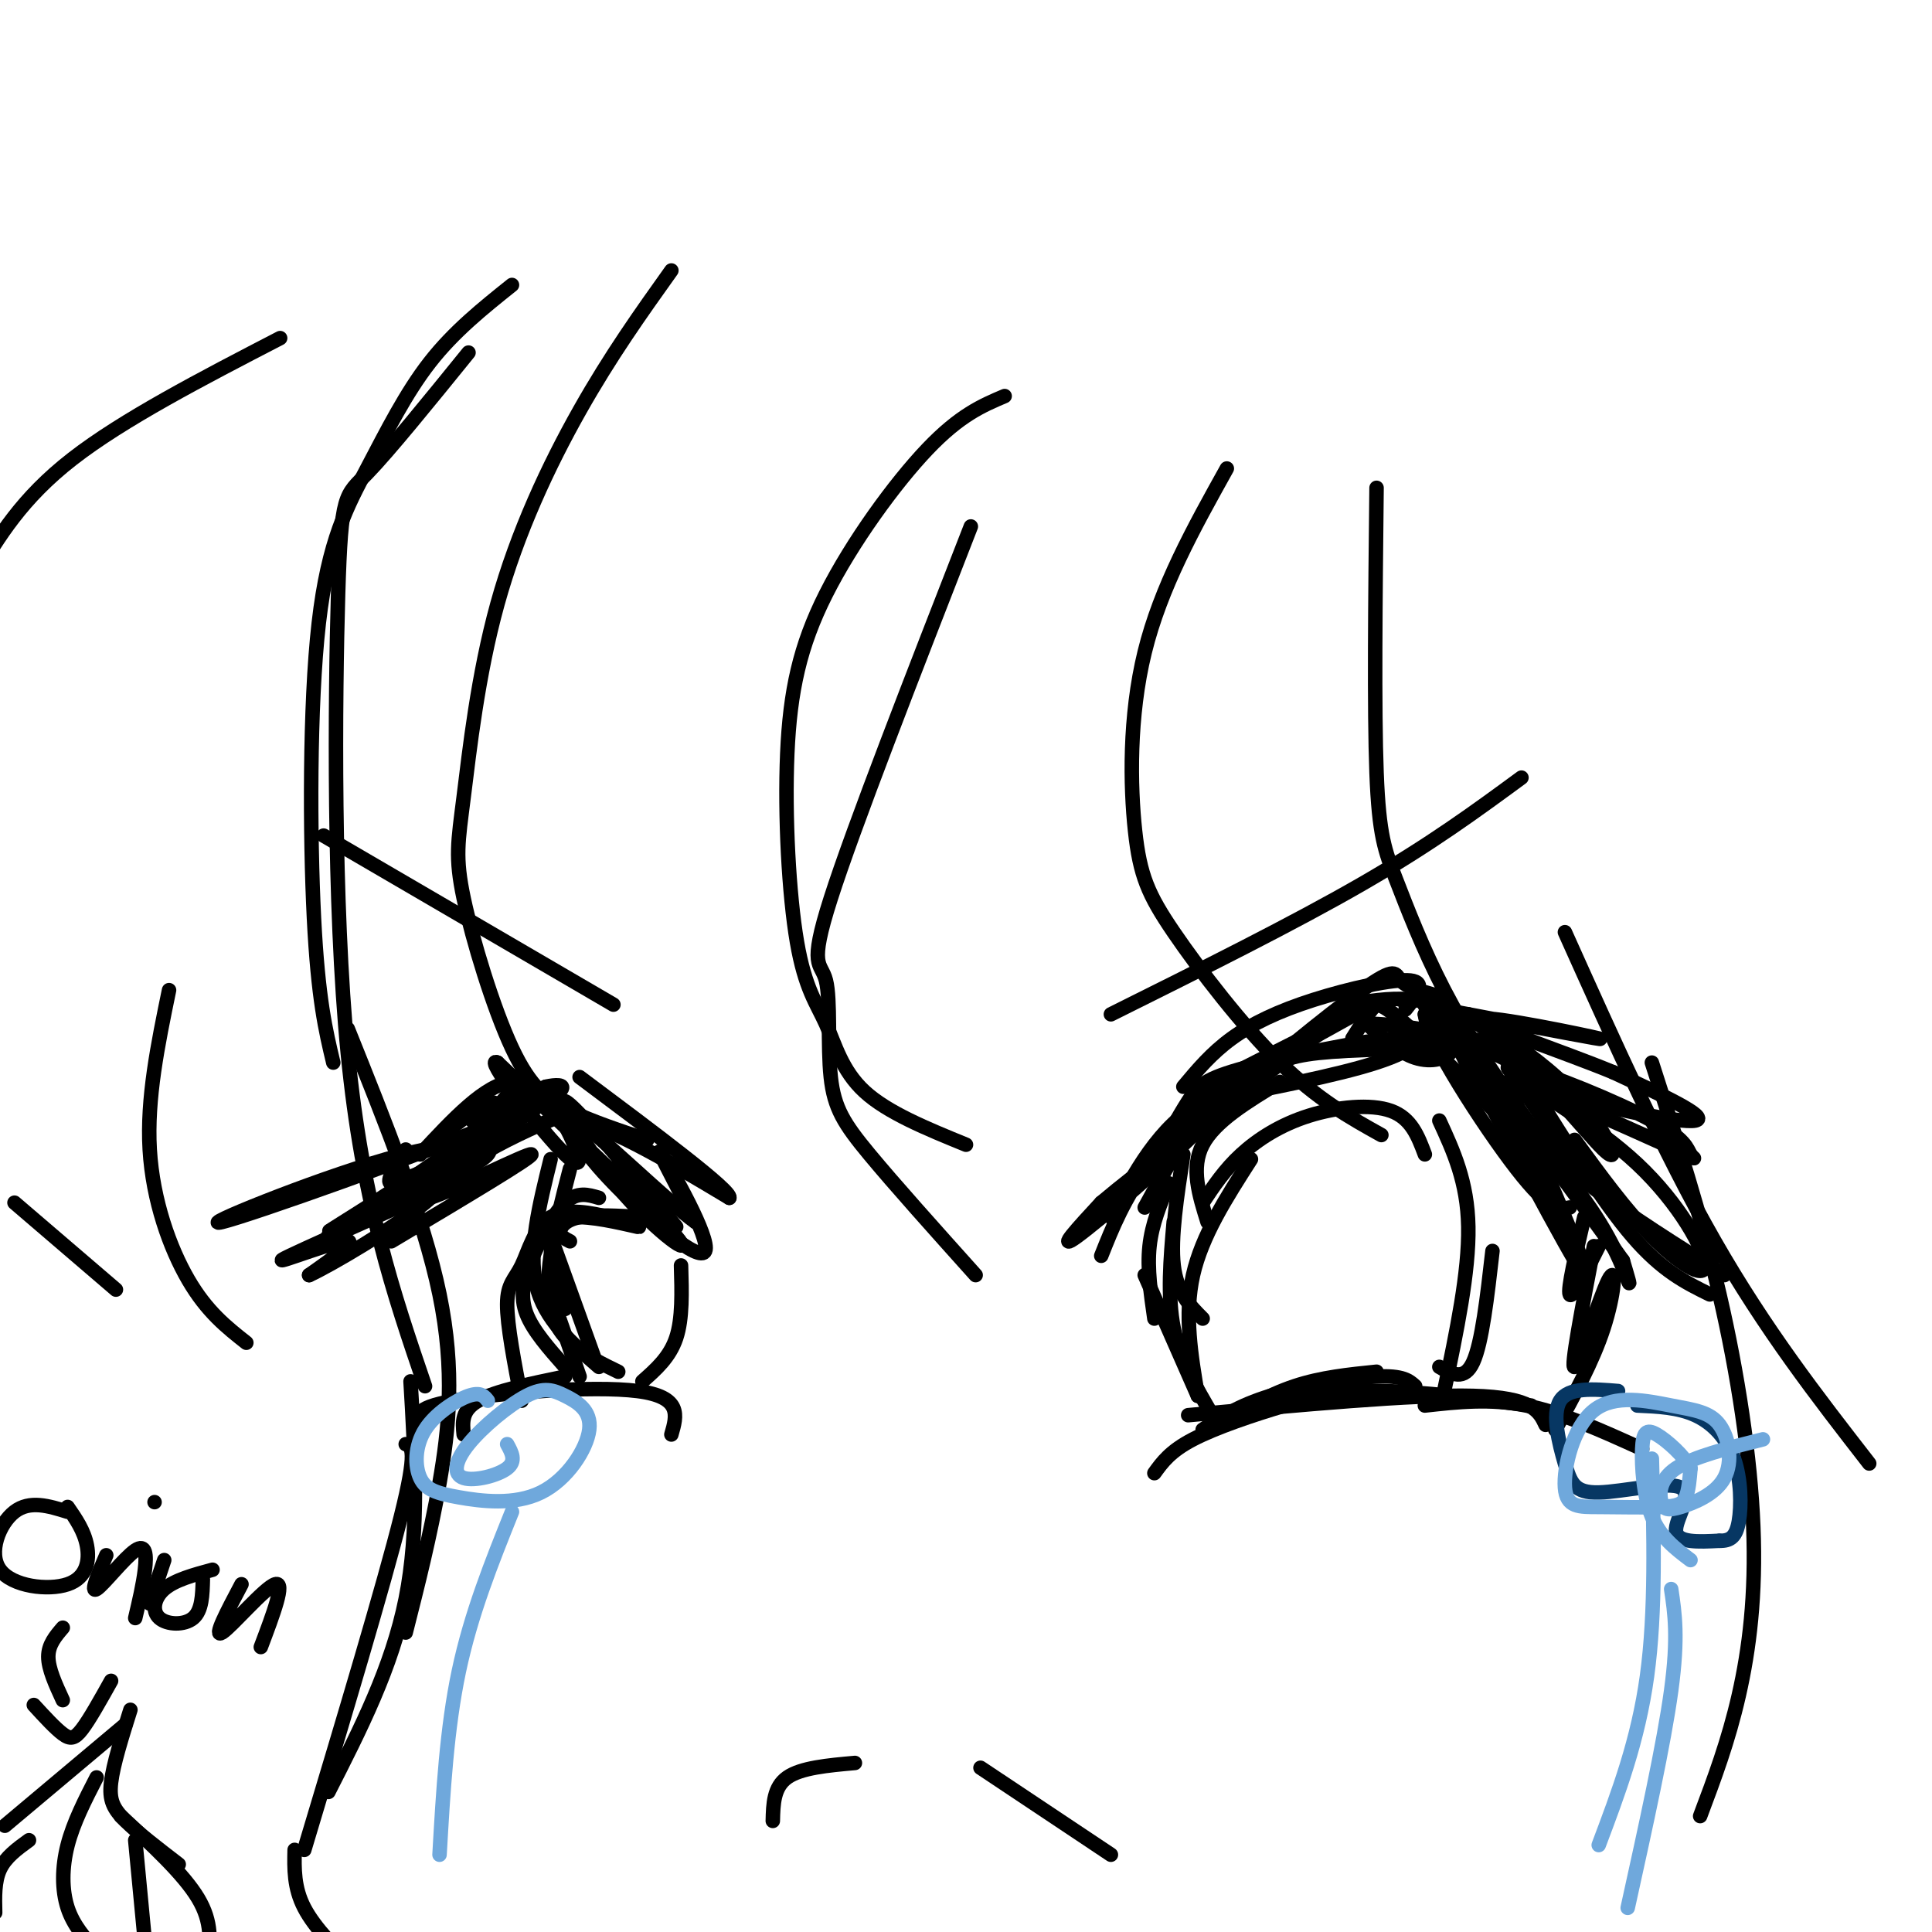 <svg viewBox='0 0 400 400' version='1.1' xmlns='http://www.w3.org/2000/svg' xmlns:xlink='http://www.w3.org/1999/xlink'><g fill='none' stroke='rgb(0,0,0)' stroke-width='3' stroke-linecap='round' stroke-linejoin='round'><path d='M106,59c-6.002,4.802 -12.003,9.604 -17,16c-4.997,6.396 -8.989,14.384 -13,22c-4.011,7.616 -8.041,14.858 -10,32c-1.959,17.142 -1.845,44.183 -1,61c0.845,16.817 2.423,23.408 4,30'/><path d='M97,73c-8.232,10.155 -16.464,20.310 -21,25c-4.536,4.690 -5.375,3.917 -6,25c-0.625,21.083 -1.036,64.024 2,95c3.036,30.976 9.518,49.988 16,69'/><path d='M72,213c7.867,19.578 15.733,39.156 19,55c3.267,15.844 1.933,27.956 0,39c-1.933,11.044 -4.467,21.022 -7,31'/><path d='M85,286c0.917,15.417 1.833,30.833 -1,45c-2.833,14.167 -9.417,27.083 -16,40'/><path d='M84,299c1.250,0.500 2.500,1.000 -1,15c-3.500,14.000 -11.750,41.500 -20,69'/><path d='M61,383c-0.083,3.917 -0.167,7.833 2,12c2.167,4.167 6.583,8.583 11,13'/><path d='M228,260c2.335,-5.884 4.670,-11.767 10,-19c5.330,-7.233 13.656,-15.815 17,-18c3.344,-2.185 1.708,2.027 -6,10c-7.708,7.973 -21.488,19.707 -26,23c-4.512,3.293 0.244,-1.853 5,-7'/><path d='M228,249c7.500,-6.333 23.750,-18.667 40,-31'/><path d='M237,250c3.887,-7.125 7.774,-14.250 12,-19c4.226,-4.750 8.792,-7.125 12,-9c3.208,-1.875 5.060,-3.250 12,-4c6.940,-0.750 18.970,-0.875 31,-1'/><path d='M280,215c1.470,-2.339 2.940,-4.679 4,-6c1.060,-1.321 1.708,-1.625 7,3c5.292,4.625 15.226,14.179 21,21c5.774,6.821 7.387,10.911 9,15'/><path d='M238,242c2.936,-5.333 5.872,-10.667 8,-14c2.128,-3.333 3.447,-4.667 12,-7c8.553,-2.333 24.341,-5.667 31,-6c6.659,-0.333 4.188,2.333 -4,5c-8.188,2.667 -22.094,5.333 -36,8'/><path d='M249,228c-9.167,5.333 -14.083,14.667 -19,24'/><path d='M290,207c3.399,0.042 6.798,0.083 9,2c2.202,1.917 3.208,5.708 2,8c-1.208,2.292 -4.631,3.083 -8,2c-3.369,-1.083 -6.685,-4.042 -10,-7'/><path d='M283,212c4.524,-0.321 20.833,2.375 29,5c8.167,2.625 8.190,5.179 4,4c-4.190,-1.179 -12.595,-6.089 -21,-11'/><path d='M295,210c0.467,5.044 12.133,23.156 19,32c6.867,8.844 8.933,8.422 11,8'/><path d='M312,224c9.444,21.844 18.889,43.689 16,40c-2.889,-3.689 -18.111,-32.911 -24,-44c-5.889,-11.089 -2.444,-4.044 1,3'/><path d='M305,223c4.524,4.774 15.333,15.208 22,24c6.667,8.792 9.190,15.940 10,18c0.810,2.060 -0.095,-0.970 -1,-4'/><path d='M336,261c-8.644,-12.178 -29.756,-40.622 -38,-51c-8.244,-10.378 -3.622,-2.689 1,5'/><path d='M297,206c-2.888,-0.831 -5.777,-1.662 -7,-3c-1.223,-1.338 -0.781,-3.183 -8,2c-7.219,5.183 -22.097,17.396 -22,18c0.097,0.604 15.171,-10.399 20,-14c4.829,-3.601 -0.585,0.199 -6,4'/><path d='M274,213c-8.807,4.584 -27.825,14.043 -24,12c3.825,-2.043 30.491,-15.589 32,-16c1.509,-0.411 -22.140,12.311 -31,17c-8.860,4.689 -2.930,1.344 3,-2'/><path d='M254,224c3.167,-1.333 9.583,-3.667 16,-6'/><path d='M245,225c2.905,-3.476 5.810,-6.952 10,-10c4.190,-3.048 9.667,-5.667 17,-8c7.333,-2.333 16.524,-4.381 20,-4c3.476,0.381 1.238,3.190 -1,6'/><path d='M279,208c8.446,-1.435 16.893,-2.869 27,4c10.107,6.869 21.875,22.042 26,26c4.125,3.958 0.607,-3.298 -4,-9c-4.607,-5.702 -10.304,-9.851 -16,-14'/><path d='M312,215c-2.489,-0.844 -0.711,4.044 3,10c3.711,5.956 9.356,12.978 15,20'/><path d='M317,225c7.417,11.917 14.833,23.833 21,31c6.167,7.167 11.083,9.583 16,12'/><path d='M326,236c5.297,7.276 10.593,14.552 16,20c5.407,5.448 10.923,9.069 11,6c0.077,-3.069 -5.287,-12.826 -14,-21c-8.713,-8.174 -20.775,-14.764 -20,-15c0.775,-0.236 14.388,5.882 28,12'/><path d='M347,238c5.064,2.316 3.725,2.107 3,1c-0.725,-1.107 -0.835,-3.112 -8,-7c-7.165,-3.888 -21.384,-9.661 -27,-11c-5.616,-1.339 -2.627,1.755 7,5c9.627,3.245 25.894,6.641 29,6c3.106,-0.641 -6.947,-5.321 -17,-10'/><path d='M334,222c-10.488,-4.333 -28.208,-10.167 -27,-11c1.208,-0.833 21.345,3.333 24,4c2.655,0.667 -12.173,-2.167 -27,-5'/><path d='M304,210c-4.500,-0.833 -2.250,-0.417 0,0'/><path d='M265,224c-6.750,4.083 -13.500,8.167 -16,13c-2.500,4.833 -0.750,10.417 1,16'/><path d='M242,245c-1.750,4.167 -3.500,8.333 -4,13c-0.500,4.667 0.250,9.833 1,15'/><path d='M245,239c-1.333,8.667 -2.667,17.333 -2,23c0.667,5.667 3.333,8.333 6,11'/><path d='M243,253c-0.667,7.667 -1.333,15.333 0,22c1.333,6.667 4.667,12.333 8,18'/><path d='M252,295c5.250,-3.083 10.500,-6.167 16,-8c5.500,-1.833 11.250,-2.417 17,-3'/><path d='M249,296c3.644,-2.467 7.289,-4.933 14,-7c6.711,-2.067 16.489,-3.733 22,-4c5.511,-0.267 6.756,0.867 8,2'/><path d='M246,293c23.333,-2.167 46.667,-4.333 59,-4c12.333,0.333 13.667,3.167 15,6'/><path d='M298,283c2.583,1.500 5.167,3.000 7,-1c1.833,-4.000 2.917,-13.500 4,-23'/><path d='M299,288c2.583,-12.333 5.167,-24.667 5,-34c-0.167,-9.333 -3.083,-15.667 -6,-22'/><path d='M239,305c1.643,-2.274 3.286,-4.548 8,-7c4.714,-2.452 12.500,-5.083 19,-7c6.500,-1.917 11.714,-3.119 20,-3c8.286,0.119 19.643,1.560 31,3'/><path d='M295,291c6.750,-0.750 13.500,-1.500 21,0c7.500,1.500 15.750,5.250 24,9'/><path d='M331,258c-2.750,5.500 -5.500,11.000 -6,10c-0.500,-1.000 1.250,-8.500 3,-16'/><path d='M230,210c18.917,-9.417 37.833,-18.833 52,-27c14.167,-8.167 23.583,-15.083 33,-22'/><path d='M330,258c-2.452,12.774 -4.905,25.548 -4,25c0.905,-0.548 5.167,-14.417 7,-18c1.833,-3.583 1.238,3.119 -1,10c-2.238,6.881 -6.119,13.940 -10,21'/><path d='M237,264c0.000,0.000 11.000,25.000 11,25'/><path d='M140,254c-10.530,-12.655 -21.060,-25.310 -23,-26c-1.940,-0.690 4.708,10.583 12,19c7.292,8.417 15.226,13.976 11,9c-4.226,-4.976 -20.613,-20.488 -37,-36'/><path d='M103,220c-3.032,-1.534 7.888,12.630 13,18c5.112,5.370 4.415,1.946 2,-3c-2.415,-4.946 -6.547,-11.413 -12,-11c-5.453,0.413 -12.226,7.707 -19,15'/><path d='M87,239c-0.238,-0.075 8.668,-7.762 13,-10c4.332,-2.238 4.089,0.974 -5,8c-9.089,7.026 -27.026,17.864 -27,18c0.026,0.136 18.013,-10.432 36,-21'/><path d='M104,234c8.533,-5.356 11.867,-8.244 8,-6c-3.867,2.244 -14.933,9.622 -26,17'/><path d='M96,297c-0.250,-2.500 -0.500,-5.000 3,-7c3.500,-2.000 10.750,-3.500 18,-5'/><path d='M88,295c-1.533,-1.689 -3.067,-3.378 6,-5c9.067,-1.622 28.733,-3.178 38,-2c9.267,1.178 8.133,5.089 7,9'/><path d='M118,242c-2.833,11.000 -5.667,22.000 -4,29c1.667,7.000 7.833,10.000 14,13'/><path d='M141,262c0.167,5.500 0.333,11.000 -1,15c-1.333,4.000 -4.167,6.500 -7,9'/><path d='M67,173c0.000,0.000 60.000,35.000 60,35'/><path d='M114,240c-2.333,9.417 -4.667,18.833 -3,26c1.667,7.167 7.333,12.083 13,17'/><path d='M114,256c0.000,0.000 9.000,25.000 9,25'/><path d='M81,257c14.792,-8.810 29.583,-17.619 29,-18c-0.583,-0.381 -16.542,7.667 -21,9c-4.458,1.333 2.583,-4.048 9,-8c6.417,-3.952 12.208,-6.476 18,-9'/><path d='M116,231c8.833,1.333 21.917,9.167 35,17'/><path d='M151,248c0.667,-1.333 -15.167,-13.167 -31,-25'/><path d='M117,232c2.304,3.768 4.607,7.536 11,14c6.393,6.464 16.875,15.625 18,13c1.125,-2.625 -7.107,-17.036 -9,-20c-1.893,-2.964 2.554,5.518 7,14'/><path d='M144,253c-4.962,-3.410 -20.866,-18.935 -29,-25c-8.134,-6.065 -8.498,-2.671 -11,0c-2.502,2.671 -7.144,4.620 -6,4c1.144,-0.620 8.072,-3.810 15,-7'/><path d='M113,225c4.242,-0.968 7.347,0.111 -9,7c-16.347,6.889 -52.144,19.589 -58,21c-5.856,1.411 18.231,-8.466 34,-13c15.769,-4.534 23.220,-3.724 21,-1c-2.220,2.724 -14.110,7.362 -26,12'/><path d='M75,251c2.826,-0.769 22.892,-8.691 20,-7c-2.892,1.691 -28.740,12.994 -35,16c-6.260,3.006 7.069,-2.284 11,-3c3.931,-0.716 -1.534,3.142 -7,7'/><path d='M64,264c4.078,-1.820 17.774,-9.869 24,-15c6.226,-5.131 4.984,-7.343 2,-7c-2.984,0.343 -7.710,3.241 -9,3c-1.290,-0.241 0.855,-3.620 3,-7'/><path d='M160,377c0.083,-3.500 0.167,-7.000 3,-9c2.833,-2.000 8.417,-2.500 14,-3'/><path d='M203,366c0.000,0.000 27.000,18.000 27,18'/><path d='M208,82c-4.632,1.966 -9.265,3.932 -16,11c-6.735,7.068 -15.574,19.236 -21,30c-5.426,10.764 -7.440,20.122 -8,33c-0.560,12.878 0.334,29.277 2,39c1.666,9.723 4.102,12.772 6,17c1.898,4.228 3.256,9.637 8,14c4.744,4.363 12.872,7.682 21,11'/><path d='M201,109c-12.142,31.137 -24.284,62.274 -29,77c-4.716,14.726 -2.006,13.040 -1,17c1.006,3.960 0.309,13.566 1,20c0.691,6.434 2.769,9.695 8,16c5.231,6.305 13.616,15.652 22,25'/><path d='M139,56c-6.301,8.831 -12.602,17.661 -19,29c-6.398,11.339 -12.894,25.186 -17,40c-4.106,14.814 -5.821,30.597 -7,40c-1.179,9.403 -1.821,12.428 0,21c1.821,8.572 6.106,22.693 10,31c3.894,8.307 7.398,10.802 12,13c4.602,2.198 10.301,4.099 16,6'/><path d='M295,239c-1.405,-3.738 -2.810,-7.476 -7,-9c-4.190,-1.524 -11.167,-0.833 -17,1c-5.833,1.833 -10.524,4.810 -14,8c-3.476,3.190 -5.738,6.595 -8,10'/><path d='M259,240c-5.083,7.917 -10.167,15.833 -12,24c-1.833,8.167 -0.417,16.583 1,25'/><path d='M118,257c-1.000,-0.511 -2.000,-1.022 -2,-2c0.000,-0.978 1.000,-2.422 4,-3c3.000,-0.578 8.000,-0.289 13,0'/><path d='M124,248c-2.244,-0.673 -4.488,-1.345 -7,1c-2.512,2.345 -5.292,7.708 -7,12c-1.708,4.292 -2.345,7.512 -1,11c1.345,3.488 4.673,7.244 8,11'/><path d='M117,271c-1.554,-5.280 -3.107,-10.560 -3,-14c0.107,-3.440 1.875,-5.042 6,-5c4.125,0.042 10.607,1.726 12,2c1.393,0.274 -2.304,-0.863 -6,-2'/><path d='M126,252c-3.340,-0.852 -8.689,-1.981 -12,0c-3.311,1.981 -4.584,7.072 -6,10c-1.416,2.928 -2.976,3.694 -3,8c-0.024,4.306 1.488,12.153 3,20'/><path d='M113,265c0.000,0.000 7.000,20.000 7,20'/><path d='M254,97c-6.858,12.316 -13.716,24.632 -17,38c-3.284,13.368 -2.994,27.789 -2,37c0.994,9.211 2.691,13.211 8,21c5.309,7.789 14.231,19.368 22,27c7.769,7.632 14.384,11.316 21,15'/><path d='M285,101c-0.249,22.976 -0.497,45.953 0,59c0.497,13.047 1.741,16.165 4,22c2.259,5.835 5.533,14.389 10,23c4.467,8.611 10.126,17.280 15,24c4.874,6.720 8.964,11.491 16,17c7.036,5.509 17.018,11.754 27,18'/><path d='M324,193c10.250,22.833 20.500,45.667 31,64c10.500,18.333 21.250,32.167 32,46'/><path d='M342,220c5.083,15.750 10.167,31.500 14,48c3.833,16.500 6.417,33.750 7,48c0.583,14.250 -0.833,25.500 -3,35c-2.167,9.500 -5.083,17.250 -8,25'/><path d='M58,70c-16.250,8.417 -32.500,16.833 -43,25c-10.500,8.167 -15.250,16.083 -20,24'/><path d='M3,249c0.000,0.000 21.000,18.000 21,18'/><path d='M35,205c-2.311,11.222 -4.622,22.444 -4,33c0.622,10.556 4.178,20.444 8,27c3.822,6.556 7.911,9.778 12,13'/><path d='M1,378c0.000,0.000 25.000,-21.000 25,-21'/><path d='M27,354c-1.778,5.644 -3.556,11.289 -4,15c-0.444,3.711 0.444,5.489 3,8c2.556,2.511 6.778,5.756 11,9'/><path d='M25,376c6.500,6.000 13.000,12.000 16,17c3.000,5.000 2.500,9.000 2,13'/><path d='M20,368c-2.400,4.667 -4.800,9.333 -6,14c-1.200,4.667 -1.200,9.333 0,13c1.200,3.667 3.600,6.333 6,9'/><path d='M28,381c0.000,0.000 2.000,21.000 2,21'/><path d='M6,381c-2.417,1.750 -4.833,3.500 -6,6c-1.167,2.500 -1.083,5.750 -1,9'/><path d='M14,313c-3.923,-1.217 -7.847,-2.434 -11,0c-3.153,2.434 -5.536,8.518 -3,12c2.536,3.482 9.990,4.360 14,3c4.010,-1.360 4.574,-4.960 4,-8c-0.574,-3.040 -2.287,-5.520 -4,-8'/><path d='M22,322c-1.679,3.923 -3.357,7.845 -2,7c1.357,-0.845 5.750,-6.458 8,-8c2.250,-1.542 2.357,0.988 2,4c-0.357,3.012 -1.179,6.506 -2,10'/><path d='M34,323c0.000,0.000 -3.000,9.000 -3,9'/><path d='M32,311c0.000,0.000 0.000,0.000 0,0'/><path d='M44,325c-3.917,1.060 -7.833,2.119 -10,4c-2.167,1.881 -2.583,4.583 -1,6c1.583,1.417 5.167,1.548 7,0c1.833,-1.548 1.917,-4.774 2,-8'/><path d='M50,328c-2.978,5.622 -5.956,11.244 -4,10c1.956,-1.244 8.844,-9.356 11,-10c2.156,-0.644 -0.422,6.178 -3,13'/><path d='M13,337c-1.500,1.750 -3.000,3.500 -3,6c0.000,2.500 1.500,5.750 3,9'/><path d='M7,353c2.222,2.422 4.444,4.844 6,6c1.556,1.156 2.444,1.044 4,-1c1.556,-2.044 3.778,-6.022 6,-10'/></g>
<g fill='none' stroke='rgb(7,55,99)' stroke-width='3' stroke-linecap='round' stroke-linejoin='round'><path d='M335,288c-5.117,-0.418 -10.233,-0.837 -12,2c-1.767,2.837 -0.183,8.929 1,13c1.183,4.071 1.967,6.122 7,6c5.033,-0.122 14.317,-2.418 17,-1c2.683,1.418 -1.233,6.548 -1,9c0.233,2.452 4.617,2.226 9,2'/><path d='M356,319c2.270,0.054 3.443,-0.810 4,-4c0.557,-3.190 0.496,-8.705 -1,-13c-1.496,-4.295 -4.427,-7.370 -8,-9c-3.573,-1.630 -7.786,-1.815 -12,-2'/></g>
<g fill='none' stroke='rgb(111,168,220)' stroke-width='3' stroke-linecap='round' stroke-linejoin='round'><path d='M365,298c-7.218,1.800 -14.437,3.600 -18,6c-3.563,2.400 -3.472,5.399 -3,7c0.472,1.601 1.324,1.805 4,1c2.676,-0.805 7.175,-2.618 9,-6c1.825,-3.382 0.977,-8.332 -1,-11c-1.977,-2.668 -5.081,-3.054 -10,-4c-4.919,-0.946 -11.651,-2.453 -16,1c-4.349,3.453 -6.315,11.864 -6,16c0.315,4.136 2.909,3.995 7,4c4.091,0.005 9.678,0.155 13,0c3.322,-0.155 4.378,-0.616 5,-2c0.622,-1.384 0.811,-3.692 1,-6'/><path d='M350,304c-1.242,-2.501 -4.848,-5.753 -7,-7c-2.152,-1.247 -2.848,-0.490 -3,3c-0.152,3.490 0.242,9.711 2,14c1.758,4.289 4.879,6.644 8,9'/><path d='M342,302c0.417,15.833 0.833,31.667 -1,45c-1.833,13.333 -5.917,24.167 -10,35'/><path d='M346,329c0.750,5.000 1.500,10.000 0,21c-1.500,11.000 -5.250,28.000 -9,45'/><path d='M101,290c-0.736,-0.940 -1.472,-1.880 -4,-1c-2.528,0.880 -6.847,3.580 -9,7c-2.153,3.420 -2.139,7.558 -1,10c1.139,2.442 3.404,3.186 8,4c4.596,0.814 11.523,1.699 17,-1c5.477,-2.699 9.505,-8.980 10,-13c0.495,-4.020 -2.542,-5.778 -5,-7c-2.458,-1.222 -4.338,-1.908 -8,0c-3.662,1.908 -9.105,6.408 -12,10c-2.895,3.592 -3.241,6.275 -1,7c2.241,0.725 7.069,-0.507 9,-2c1.931,-1.493 0.966,-3.246 0,-5'/><path d='M106,313c-4.250,10.583 -8.500,21.167 -11,33c-2.500,11.833 -3.250,24.917 -4,38'/></g>
</svg>
